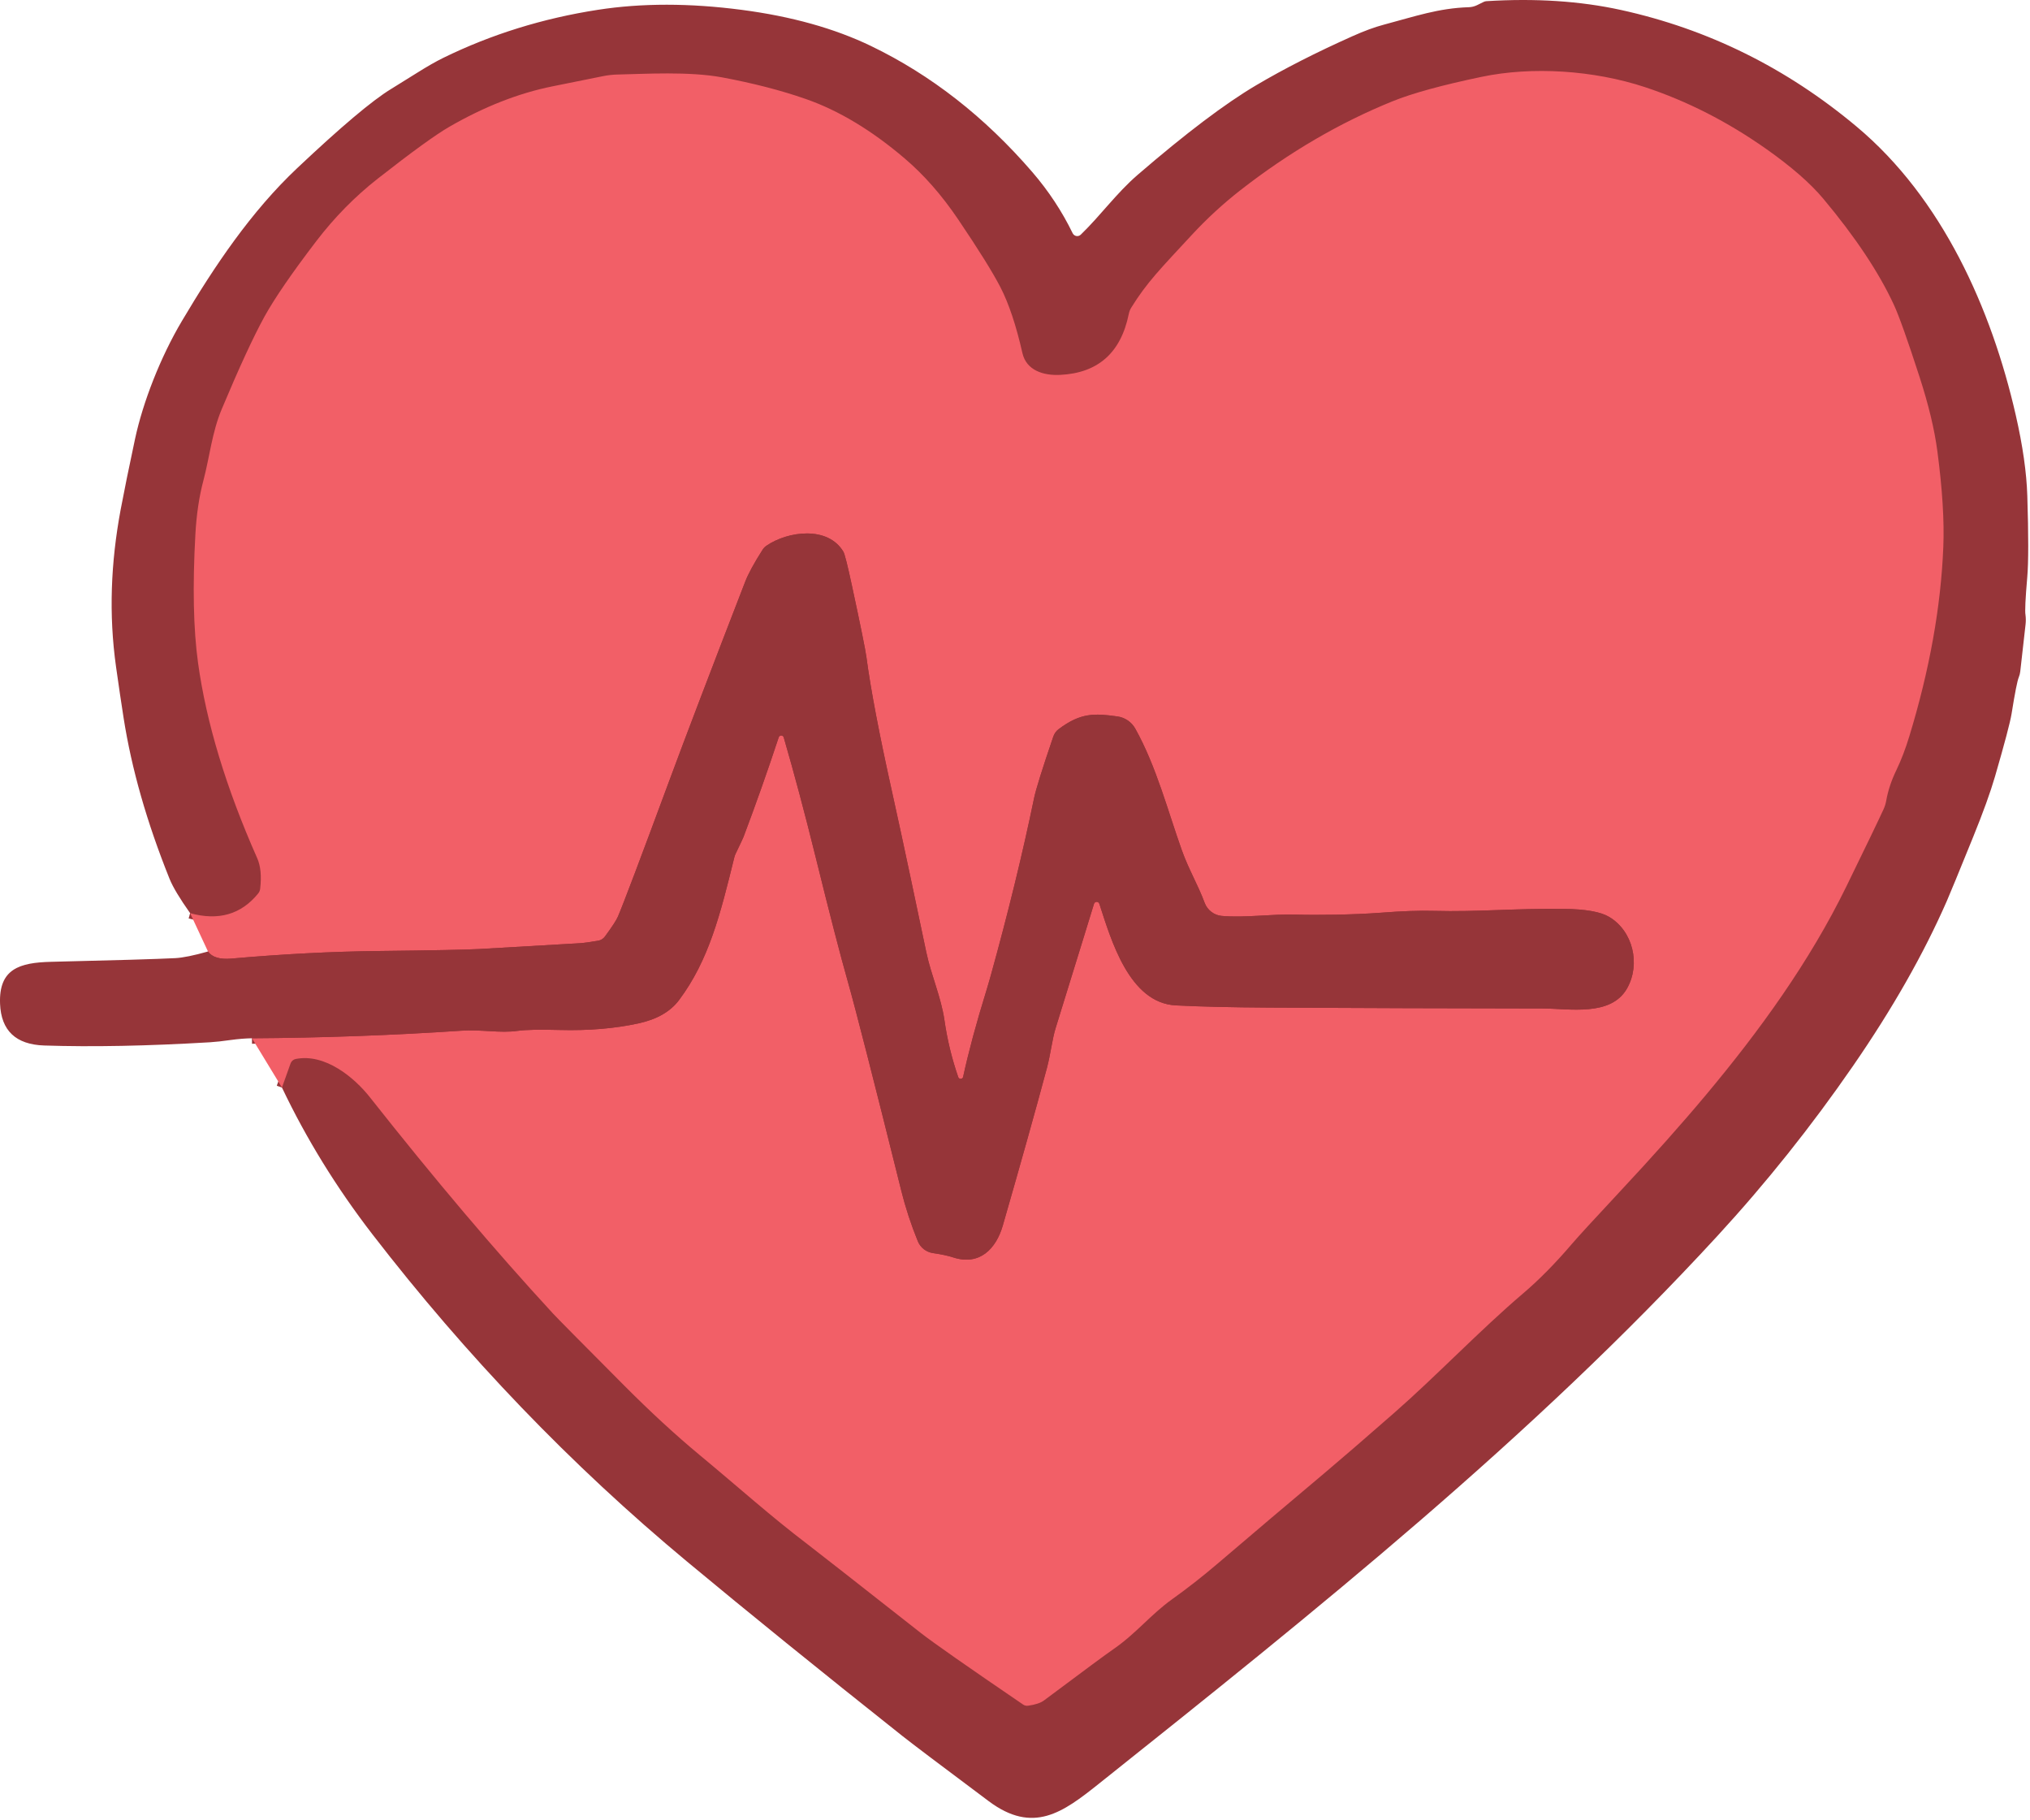 <svg width="174" height="156" viewBox="0 0 174 156" fill="none" xmlns="http://www.w3.org/2000/svg">
<path d="M24.168 93.204L24.906 91.136C24.941 91.04 24.999 90.954 25.075 90.888C25.152 90.821 25.244 90.775 25.343 90.755C27.867 90.252 30.377 92.349 31.707 94.036C37.247 101.055 42.475 107.229 47.391 112.559C47.726 112.925 49.768 114.99 53.515 118.753C55.746 120.993 57.889 122.967 59.945 124.675C63.554 127.669 65.956 129.859 69.227 132.35C69.979 132.924 73.208 135.452 78.914 139.936C79.967 140.76 82.893 142.808 87.694 146.079C87.817 146.166 87.972 146.202 88.126 146.178C88.749 146.09 89.201 145.941 89.48 145.731C92.907 143.168 94.897 141.699 95.449 141.323C97.38 139.992 98.626 138.371 100.473 137.05C101.792 136.107 103.092 135.089 104.374 133.995C107.413 131.401 110.475 128.808 113.558 126.217C114.946 125.048 116.92 123.343 119.48 121.103C123.066 117.968 126.925 113.926 130.534 110.862C131.913 109.69 133.323 108.26 134.764 106.571C135.253 105.997 136.611 104.517 138.839 102.129C141.684 99.084 144.15 96.314 146.237 93.82C150.819 88.34 155.096 82.441 158.255 75.978C159.953 72.504 161.017 70.296 161.446 69.356C161.555 69.119 161.633 68.871 161.676 68.618C161.83 67.754 162.118 66.884 162.541 66.01C162.958 65.145 163.329 64.177 163.655 63.105C165.391 57.415 166.362 52.005 166.569 46.876C166.66 44.661 166.491 41.927 166.061 38.675C165.817 36.813 165.305 34.681 164.525 32.278C163.497 29.104 162.762 27.042 162.32 26.093C161.036 23.326 159.021 20.302 156.276 17.022C155.164 15.696 153.533 14.275 151.383 12.759C148.065 10.424 144.607 8.662 141.01 7.471C136.583 6.01 131.319 5.681 127.004 6.583C123.611 7.291 121.064 7.99 119.362 8.679C114.831 10.515 110.487 13.053 106.329 16.293C104.825 17.468 103.429 18.753 102.141 20.147C99.458 23.047 98.316 24.184 96.967 26.361C96.861 26.531 96.788 26.719 96.751 26.915C96.077 30.227 94.122 31.965 90.885 32.127C89.423 32.203 87.976 31.737 87.637 30.262C87.101 27.899 86.473 26.017 85.752 24.617C85.098 23.348 83.89 21.41 82.129 18.803C80.728 16.729 79.199 14.987 77.542 13.577C74.703 11.158 71.872 9.458 69.049 8.477C66.956 7.747 64.57 7.131 61.891 6.63C59.061 6.104 55.254 6.339 52.961 6.386C52.517 6.395 52.075 6.445 51.64 6.536C50.919 6.683 49.489 6.971 47.349 7.401C44.45 7.984 41.5 9.141 38.499 10.874C37.352 11.535 35.315 13.011 32.389 15.302C30.433 16.834 28.676 18.62 27.115 20.66C25.032 23.386 23.553 25.538 22.678 27.117C21.723 28.853 20.498 31.504 19.003 35.07C18.171 37.058 17.969 39.149 17.443 41.147C17.073 42.535 16.841 44.083 16.747 45.79C16.5 50.246 16.576 53.923 16.977 56.821C17.686 61.941 19.376 67.519 22.049 73.553C22.34 74.208 22.425 75.075 22.302 76.152C22.287 76.303 22.229 76.446 22.133 76.566C20.676 78.365 18.73 78.928 16.296 78.258" stroke="#963539" stroke-width="0.94"/>
<path d="M21.598 88.979C27.613 88.944 33.6 88.728 39.556 88.33C41.281 88.213 42.842 88.56 44.374 88.344C45.047 88.247 46.246 88.222 47.969 88.269C50.432 88.335 52.682 88.147 54.718 87.705C56.304 87.363 57.468 86.694 58.211 85.698C60.758 82.29 61.74 78.371 62.943 73.469C62.971 73.356 63.013 73.246 63.066 73.14C63.473 72.294 63.697 71.816 63.738 71.706C64.794 68.908 65.796 66.069 66.746 63.19C66.761 63.143 66.79 63.103 66.83 63.075C66.869 63.047 66.917 63.032 66.965 63.033C67.014 63.034 67.061 63.051 67.099 63.081C67.138 63.111 67.165 63.152 67.178 63.199C68.068 66.26 68.983 69.693 69.923 73.497C71.114 78.328 72.028 81.868 72.668 84.114C73.338 86.48 74.864 92.446 77.246 102.012C77.612 103.491 78.087 104.945 78.67 106.373C78.778 106.641 78.955 106.875 79.183 107.053C79.41 107.231 79.68 107.347 79.967 107.389C80.675 107.489 81.253 107.613 81.701 107.76C83.971 108.498 85.381 107.017 85.955 105.029C87.518 99.602 88.781 95.093 89.743 91.502C90.048 90.351 90.199 89.016 90.481 88.114C92.508 81.575 93.605 78.025 93.771 77.464C93.785 77.413 93.814 77.369 93.856 77.338C93.897 77.306 93.947 77.288 93.999 77.288C94.051 77.287 94.102 77.304 94.144 77.335C94.186 77.365 94.216 77.409 94.231 77.459C95.228 80.509 96.774 85.966 100.797 86.163C102.893 86.27 105.558 86.332 108.792 86.351C116.666 86.392 124.476 86.417 132.221 86.427C134.482 86.427 138.073 87.15 139.459 84.711C140.644 82.629 139.967 79.785 137.927 78.578C137.2 78.142 135.912 77.913 134.064 77.891C129.735 77.84 126.732 78.164 122.873 78.061C121.698 78.026 120.196 78.079 118.366 78.22C115.988 78.399 112.782 78.436 111.095 78.38C109.046 78.314 106.686 78.676 104.712 78.493C104.39 78.462 104.082 78.34 103.825 78.141C103.567 77.943 103.37 77.675 103.255 77.37C102.682 75.819 101.897 74.54 101.295 72.848C100.125 69.577 99.119 65.685 97.314 62.452C97.158 62.17 96.939 61.928 96.673 61.745C96.407 61.563 96.102 61.444 95.782 61.399C93.79 61.122 92.624 61.079 90.744 62.485C90.529 62.647 90.369 62.87 90.283 63.124C89.34 65.888 88.79 67.648 88.634 68.407C87.653 73.154 86.41 78.239 84.906 83.663C84.791 84.083 84.668 84.499 84.54 84.913C83.681 87.686 83.019 90.146 82.552 92.292C82.541 92.337 82.516 92.378 82.48 92.408C82.445 92.438 82.4 92.455 82.354 92.458C82.307 92.46 82.261 92.448 82.222 92.422C82.184 92.397 82.154 92.359 82.138 92.316C81.59 90.736 81.195 89.11 80.954 87.437C80.667 85.454 79.826 83.616 79.403 81.632C78.707 78.347 77.556 72.787 76.47 67.899C75.364 62.923 74.629 59.065 74.266 56.323C74.178 55.671 73.764 53.63 73.025 50.199C72.649 48.444 72.404 47.473 72.292 47.285C70.962 45.048 67.526 45.513 65.698 46.768C65.564 46.858 65.451 46.975 65.364 47.111C64.628 48.267 64.128 49.188 63.865 49.875C60.935 57.442 58.775 63.105 57.383 66.865C54.886 73.614 53.413 77.509 52.965 78.549C52.834 78.859 52.461 79.431 51.847 80.265C51.708 80.452 51.504 80.578 51.278 80.617C50.595 80.736 50.065 80.808 49.689 80.834C46.763 81.006 43.89 81.172 41.07 81.332C39.992 81.391 37.12 81.448 32.455 81.501C28.456 81.545 24.253 81.761 19.844 82.15C18.845 82.237 18.173 82.035 17.828 81.543" stroke="#963539" stroke-width="0.94"/>
<path d="M24.168 93.203L24.906 91.135C24.94 91.039 24.999 90.954 25.075 90.887C25.152 90.821 25.244 90.775 25.343 90.755C27.867 90.252 30.377 92.348 31.707 94.035C37.247 101.054 42.475 107.228 47.391 112.558C47.726 112.925 49.768 114.989 53.515 118.753C55.746 120.993 57.889 122.967 59.945 124.675C63.554 127.668 65.956 129.859 69.227 132.35C69.979 132.923 73.208 135.452 78.914 139.935C79.967 140.76 82.893 142.807 87.694 146.078C87.817 146.166 87.972 146.201 88.126 146.177C88.749 146.089 89.201 145.941 89.48 145.731C92.907 143.168 94.897 141.698 95.448 141.322C97.38 139.992 98.626 138.37 100.473 137.05C101.792 136.107 103.092 135.088 104.374 133.995C107.413 131.4 110.474 128.807 113.558 126.216C114.946 125.047 116.92 123.343 119.48 121.103C123.066 117.968 126.924 113.926 130.534 110.861C131.913 109.689 133.323 108.259 134.764 106.57C135.253 105.997 136.611 104.516 138.839 102.129C141.684 99.083 144.15 96.313 146.237 93.819C150.819 88.339 155.096 82.44 158.255 75.978C159.953 72.503 161.017 70.296 161.446 69.356C161.555 69.118 161.633 68.87 161.676 68.618C161.83 67.753 162.118 66.883 162.541 66.009C162.958 65.144 163.329 64.176 163.655 63.105C165.391 57.414 166.362 52.005 166.569 46.876C166.66 44.66 166.491 41.926 166.061 38.674C165.817 36.813 165.305 34.681 164.524 32.277C163.497 29.103 162.762 27.041 162.32 26.092C161.035 23.325 159.021 20.302 156.276 17.021C155.164 15.696 153.533 14.275 151.383 12.758C148.065 10.424 144.607 8.661 141.01 7.471C136.583 6.009 131.319 5.68 127.004 6.582C123.611 7.291 121.064 7.989 119.362 8.679C114.831 10.515 110.487 13.053 106.329 16.293C104.825 17.468 103.429 18.752 102.141 20.147C99.458 23.047 98.316 24.184 96.967 26.36C96.861 26.531 96.788 26.719 96.75 26.915C96.077 30.227 94.122 31.964 90.885 32.127C89.423 32.202 87.975 31.737 87.637 30.261C87.101 27.898 86.473 26.017 85.752 24.616C85.098 23.347 83.89 21.409 82.129 18.802C80.728 16.728 79.199 14.986 77.541 13.576C74.703 11.157 71.872 9.457 69.049 8.477C66.956 7.746 64.57 7.131 61.891 6.629C59.061 6.103 55.254 6.338 52.961 6.385C52.517 6.394 52.074 6.445 51.64 6.535C50.919 6.683 49.489 6.971 47.349 7.4C44.45 7.983 41.5 9.141 38.499 10.873C37.352 11.535 35.315 13.01 32.389 15.301C30.433 16.833 28.676 18.619 27.115 20.659C25.032 23.385 23.553 25.538 22.678 27.117C21.723 28.853 20.498 31.503 19.003 35.069C18.171 37.057 17.969 39.149 17.443 41.146C17.073 42.534 16.841 44.082 16.747 45.79C16.5 50.245 16.576 53.922 16.977 56.821C17.686 61.941 19.376 67.518 22.049 73.553C22.34 74.208 22.425 75.074 22.302 76.152C22.287 76.302 22.228 76.446 22.133 76.565C20.676 78.364 18.73 78.928 16.296 78.257C15.4 76.992 14.811 76.008 14.529 75.306C12.589 70.481 11.278 65.889 10.595 61.53C10.4 60.289 10.184 58.828 9.946 57.145C9.316 52.652 9.495 48.224 10.341 43.675C10.639 42.093 11.051 40.07 11.577 37.607C12.249 34.477 13.748 30.609 15.605 27.488C18.397 22.783 21.522 18.135 25.47 14.413C29.224 10.872 31.903 8.613 33.507 7.635C33.971 7.35 34.712 6.889 35.73 6.253C36.611 5.699 37.364 5.268 37.991 4.961C42.111 2.943 46.534 1.569 51.259 0.839C55.013 0.259 59.116 0.261 63.568 0.844C67.827 1.401 71.516 2.431 74.637 3.932C79.791 6.413 84.408 10.02 88.488 14.751C89.879 16.368 91.031 18.113 91.942 19.987C91.973 20.049 92.018 20.103 92.073 20.145C92.128 20.187 92.193 20.215 92.261 20.227C92.329 20.239 92.398 20.234 92.464 20.214C92.529 20.193 92.589 20.157 92.638 20.109C94.358 18.445 95.683 16.565 97.516 14.981C101.634 11.431 105.016 8.874 107.664 7.311C110.055 5.898 112.807 4.496 115.922 3.104C116.928 2.653 117.822 2.324 118.605 2.117C121.308 1.398 123.305 0.698 125.9 0.618C126.148 0.609 126.389 0.548 126.61 0.44L127.164 0.167C127.239 0.13 127.318 0.107 127.399 0.101C131.598 -0.162 135.442 0.089 138.933 0.853C146.403 2.492 153.138 5.824 159.138 10.85C166.48 16.993 170.7 26.463 172.782 35.586C173.378 38.199 173.707 40.499 173.769 42.486C173.876 45.876 173.874 48.203 173.765 49.465C173.605 51.32 173.555 52.398 173.614 52.699C173.649 52.97 173.65 53.245 173.619 53.517L173.163 57.559C173.144 57.721 173.103 57.88 173.041 58.033C172.912 58.337 172.706 59.384 172.42 61.173C172.304 61.89 171.831 63.681 171.001 66.545C170.612 67.883 169.983 69.624 169.112 71.767C167.877 74.809 167.131 76.623 166.874 77.209C164.888 81.746 162.204 86.464 158.823 91.361C155.267 96.515 151.394 101.369 147.205 105.922C131.234 123.283 112.871 137.98 94.161 152.889C91.11 155.319 88.563 157.213 84.747 154.36C80.639 151.289 78.162 149.419 77.316 148.748C70.257 143.146 64.103 138.162 58.854 133.797C48.965 125.575 39.982 116.229 31.904 105.757C28.831 101.768 26.252 97.584 24.168 93.203Z" fill="#963539"/>
<path d="M24.168 93.204L21.598 88.979C27.613 88.944 33.6 88.728 39.556 88.33C41.281 88.213 42.842 88.56 44.374 88.344C45.047 88.247 46.246 88.222 47.969 88.269C50.432 88.335 52.682 88.147 54.718 87.705C56.304 87.363 57.468 86.695 58.211 85.698C60.758 82.291 61.74 78.371 62.943 73.469C62.971 73.356 63.013 73.246 63.066 73.14C63.473 72.294 63.697 71.816 63.738 71.706C64.794 68.908 65.796 66.069 66.746 63.19C66.761 63.144 66.79 63.103 66.83 63.075C66.869 63.047 66.917 63.032 66.965 63.033C67.014 63.034 67.061 63.051 67.099 63.081C67.138 63.111 67.165 63.152 67.178 63.199C68.068 66.26 68.983 69.693 69.923 73.497C71.114 78.329 72.028 81.868 72.668 84.114C73.338 86.48 74.864 92.446 77.246 102.012C77.612 103.491 78.087 104.945 78.67 106.373C78.778 106.641 78.955 106.875 79.183 107.053C79.41 107.231 79.68 107.347 79.967 107.389C80.675 107.489 81.253 107.613 81.701 107.76C83.971 108.498 85.381 107.017 85.955 105.029C87.518 99.602 88.781 95.093 89.743 91.503C90.048 90.351 90.199 89.016 90.481 88.114C92.508 81.575 93.605 78.025 93.771 77.464C93.785 77.414 93.814 77.369 93.856 77.338C93.897 77.306 93.947 77.289 93.999 77.288C94.051 77.287 94.102 77.304 94.144 77.335C94.186 77.366 94.216 77.409 94.231 77.459C95.228 80.509 96.774 85.966 100.797 86.163C102.893 86.27 105.558 86.333 108.792 86.351C116.666 86.392 124.476 86.417 132.221 86.427C134.482 86.427 138.073 87.15 139.459 84.711C140.644 82.629 139.967 79.785 137.927 78.578C137.2 78.142 135.912 77.913 134.064 77.891C129.735 77.84 126.732 78.164 122.873 78.061C121.698 78.026 120.196 78.079 118.366 78.22C115.988 78.399 112.782 78.437 111.095 78.38C109.046 78.314 106.686 78.676 104.712 78.493C104.39 78.462 104.082 78.34 103.825 78.141C103.567 77.943 103.37 77.675 103.255 77.37C102.682 75.819 101.897 74.54 101.295 72.848C100.125 69.577 99.119 65.686 97.314 62.452C97.158 62.17 96.939 61.928 96.673 61.745C96.407 61.563 96.102 61.444 95.782 61.399C93.79 61.122 92.624 61.08 90.744 62.485C90.529 62.647 90.369 62.87 90.283 63.124C89.34 65.888 88.79 67.648 88.634 68.407C87.653 73.154 86.41 78.239 84.906 83.663C84.791 84.083 84.668 84.5 84.54 84.913C83.681 87.686 83.019 90.146 82.552 92.292C82.541 92.337 82.516 92.378 82.48 92.408C82.445 92.438 82.4 92.455 82.354 92.458C82.307 92.461 82.261 92.448 82.222 92.422C82.184 92.397 82.154 92.359 82.138 92.316C81.59 90.737 81.195 89.11 80.954 87.437C80.667 85.454 79.826 83.616 79.403 81.633C78.707 78.347 77.556 72.787 76.47 67.899C75.364 62.923 74.629 59.065 74.266 56.323C74.178 55.671 73.764 53.63 73.025 50.199C72.649 48.444 72.404 47.473 72.292 47.285C70.962 45.048 67.526 45.513 65.698 46.768C65.564 46.858 65.451 46.975 65.364 47.111C64.628 48.267 64.128 49.188 63.865 49.875C60.935 57.442 58.775 63.105 57.383 66.865C54.886 73.614 53.413 77.509 52.965 78.549C52.834 78.86 52.461 79.431 51.847 80.265C51.708 80.452 51.504 80.578 51.278 80.617C50.595 80.736 50.065 80.808 49.689 80.834C46.763 81.006 43.89 81.172 41.07 81.332C39.992 81.391 37.12 81.448 32.455 81.501C28.456 81.545 24.253 81.761 19.844 82.15C18.845 82.237 18.173 82.035 17.828 81.543L16.296 78.258C18.73 78.928 20.676 78.365 22.133 76.566C22.229 76.446 22.287 76.303 22.302 76.152C22.425 75.075 22.34 74.208 22.049 73.553C19.376 67.519 17.686 61.941 16.977 56.821C16.576 53.923 16.5 50.246 16.747 45.79C16.841 44.083 17.073 42.535 17.443 41.147C17.969 39.149 18.171 37.058 19.003 35.07C20.498 31.504 21.723 28.853 22.678 27.117C23.553 25.538 25.032 23.386 27.115 20.66C28.676 18.62 30.433 16.834 32.389 15.302C35.315 13.011 37.352 11.535 38.499 10.874C41.5 9.141 44.45 7.984 47.349 7.401C49.489 6.971 50.919 6.683 51.64 6.536C52.075 6.445 52.517 6.395 52.961 6.386C55.254 6.339 59.061 6.104 61.891 6.63C64.57 7.131 66.956 7.747 69.049 8.477C71.872 9.458 74.703 11.158 77.542 13.577C79.199 14.987 80.728 16.729 82.129 18.803C83.89 21.41 85.098 23.348 85.752 24.617C86.473 26.017 87.101 27.899 87.637 30.262C87.976 31.737 89.423 32.203 90.885 32.127C94.122 31.965 96.077 30.227 96.751 26.915C96.788 26.719 96.861 26.531 96.967 26.361C98.316 24.184 99.458 23.047 102.141 20.147C103.429 18.753 104.825 17.468 106.329 16.293C110.487 13.053 114.831 10.515 119.362 8.679C121.064 7.99 123.611 7.291 127.004 6.583C131.319 5.681 136.583 6.01 141.01 7.471C144.607 8.662 148.065 10.424 151.383 12.759C153.533 14.275 155.164 15.696 156.276 17.022C159.021 20.302 161.036 23.326 162.32 26.093C162.762 27.042 163.497 29.104 164.525 32.278C165.305 34.681 165.817 36.813 166.061 38.675C166.491 41.927 166.66 44.661 166.569 46.876C166.362 52.005 165.391 57.415 163.655 63.105C163.329 64.177 162.958 65.145 162.541 66.01C162.118 66.884 161.83 67.754 161.676 68.618C161.633 68.871 161.555 69.119 161.446 69.356C161.017 70.296 159.953 72.504 158.255 75.978C155.096 82.441 150.819 88.34 146.237 93.82C144.15 96.314 141.684 99.084 138.839 102.129C136.611 104.517 135.253 105.997 134.764 106.571C133.323 108.26 131.913 109.69 130.534 110.862C126.925 113.926 123.066 117.968 119.48 121.103C116.92 123.343 114.946 125.048 113.558 126.217C110.475 128.808 107.413 131.401 104.374 133.995C103.092 135.089 101.792 136.107 100.473 137.05C98.626 138.371 97.38 139.992 95.449 141.323C94.897 141.699 92.907 143.168 89.48 145.731C89.201 145.941 88.749 146.09 88.126 146.178C87.972 146.202 87.817 146.166 87.694 146.079C82.893 142.808 79.967 140.76 78.914 139.936C73.208 135.452 69.979 132.924 69.227 132.35C65.956 129.859 63.554 127.669 59.945 124.675C57.889 122.967 55.746 120.993 53.515 118.753C49.768 114.99 47.726 112.925 47.391 112.559C42.475 107.229 37.247 101.055 31.707 94.036C30.377 92.349 27.867 90.252 25.343 90.755C25.244 90.775 25.152 90.821 25.075 90.888C24.999 90.954 24.941 91.04 24.906 91.136L24.168 93.204Z" fill="#F25F67"/>
<path d="M21.597 88.979C21.015 88.991 20.416 89.04 19.802 89.124C19.075 89.228 18.477 89.293 18.006 89.322C12.642 89.641 7.903 89.734 3.789 89.599C1.357 89.517 0.096 88.325 0.005 86.022C-0.112 83.028 1.674 82.493 4.386 82.427C9.869 82.298 13.416 82.193 15.027 82.112C15.675 82.077 16.609 81.888 17.828 81.543C18.172 82.035 18.845 82.237 19.844 82.15C24.253 81.761 28.456 81.545 32.454 81.501C37.12 81.448 39.992 81.391 41.069 81.332C43.889 81.172 46.763 81.006 49.689 80.834C50.065 80.808 50.595 80.736 51.278 80.617C51.504 80.578 51.708 80.452 51.846 80.265C52.461 79.431 52.834 78.859 52.965 78.549C53.413 77.509 54.886 73.614 57.383 66.865C58.774 63.105 60.935 57.442 63.864 49.875C64.128 49.188 64.627 48.267 65.364 47.111C65.45 46.975 65.564 46.858 65.697 46.768C67.526 45.513 70.961 45.048 72.291 47.285C72.404 47.473 72.649 48.444 73.025 50.199C73.764 53.63 74.178 55.671 74.266 56.323C74.629 59.065 75.364 62.923 76.47 67.899C77.555 72.787 78.707 78.347 79.403 81.632C79.826 83.616 80.667 85.454 80.954 87.437C81.195 89.11 81.59 90.736 82.138 92.316C82.154 92.359 82.183 92.397 82.222 92.422C82.261 92.448 82.307 92.46 82.353 92.458C82.4 92.455 82.444 92.438 82.48 92.408C82.516 92.378 82.541 92.337 82.552 92.292C83.018 90.146 83.681 87.686 84.54 84.913C84.668 84.499 84.79 84.083 84.906 83.663C86.41 78.239 87.653 73.154 88.633 68.407C88.79 67.648 89.34 65.888 90.283 63.124C90.369 62.87 90.529 62.647 90.744 62.485C92.624 61.079 93.789 61.122 95.782 61.399C96.102 61.444 96.407 61.563 96.672 61.745C96.938 61.928 97.158 62.17 97.314 62.452C99.119 65.685 100.125 69.577 101.295 72.848C101.897 74.54 102.682 75.819 103.255 77.37C103.369 77.675 103.567 77.943 103.824 78.141C104.082 78.34 104.389 78.462 104.712 78.493C106.686 78.676 109.045 78.314 111.095 78.38C112.782 78.436 115.987 78.399 118.366 78.22C120.195 78.079 121.698 78.026 122.873 78.061C126.732 78.164 129.735 77.84 134.064 77.891C135.912 77.913 137.2 78.142 137.927 78.578C139.967 79.785 140.644 82.629 139.459 84.711C138.073 87.15 134.482 86.427 132.221 86.427C124.476 86.417 116.666 86.392 108.792 86.351C105.558 86.332 102.893 86.27 100.797 86.163C96.774 85.966 95.228 80.509 94.231 77.459C94.216 77.409 94.186 77.365 94.144 77.335C94.102 77.304 94.051 77.287 93.999 77.288C93.947 77.288 93.897 77.306 93.855 77.338C93.814 77.369 93.784 77.413 93.77 77.464C93.604 78.025 92.508 81.575 90.481 88.114C90.198 89.016 90.048 90.351 89.743 91.502C88.781 95.093 87.518 99.602 85.954 105.029C85.381 107.017 83.971 108.498 81.701 107.76C81.253 107.613 80.675 107.489 79.967 107.389C79.68 107.347 79.41 107.231 79.182 107.053C78.955 106.875 78.778 106.641 78.669 106.373C78.087 104.945 77.612 103.491 77.245 102.012C74.864 92.446 73.338 86.48 72.668 84.114C72.028 81.868 71.113 78.328 69.923 73.497C68.983 69.693 68.068 66.26 67.178 63.199C67.165 63.152 67.137 63.111 67.099 63.081C67.061 63.051 67.014 63.034 66.965 63.033C66.917 63.032 66.869 63.047 66.829 63.075C66.79 63.103 66.76 63.143 66.746 63.19C65.796 66.069 64.793 68.908 63.737 71.706C63.697 71.816 63.473 72.294 63.065 73.14C63.012 73.246 62.971 73.356 62.943 73.469C61.74 78.371 60.758 82.29 58.21 85.698C57.468 86.694 56.304 87.363 54.718 87.705C52.681 88.147 50.432 88.335 47.969 88.269C46.246 88.222 45.047 88.247 44.373 88.344C42.841 88.56 41.281 88.213 39.556 88.33C33.599 88.728 27.613 88.944 21.597 88.979Z" fill="#963539"/>
</svg>
